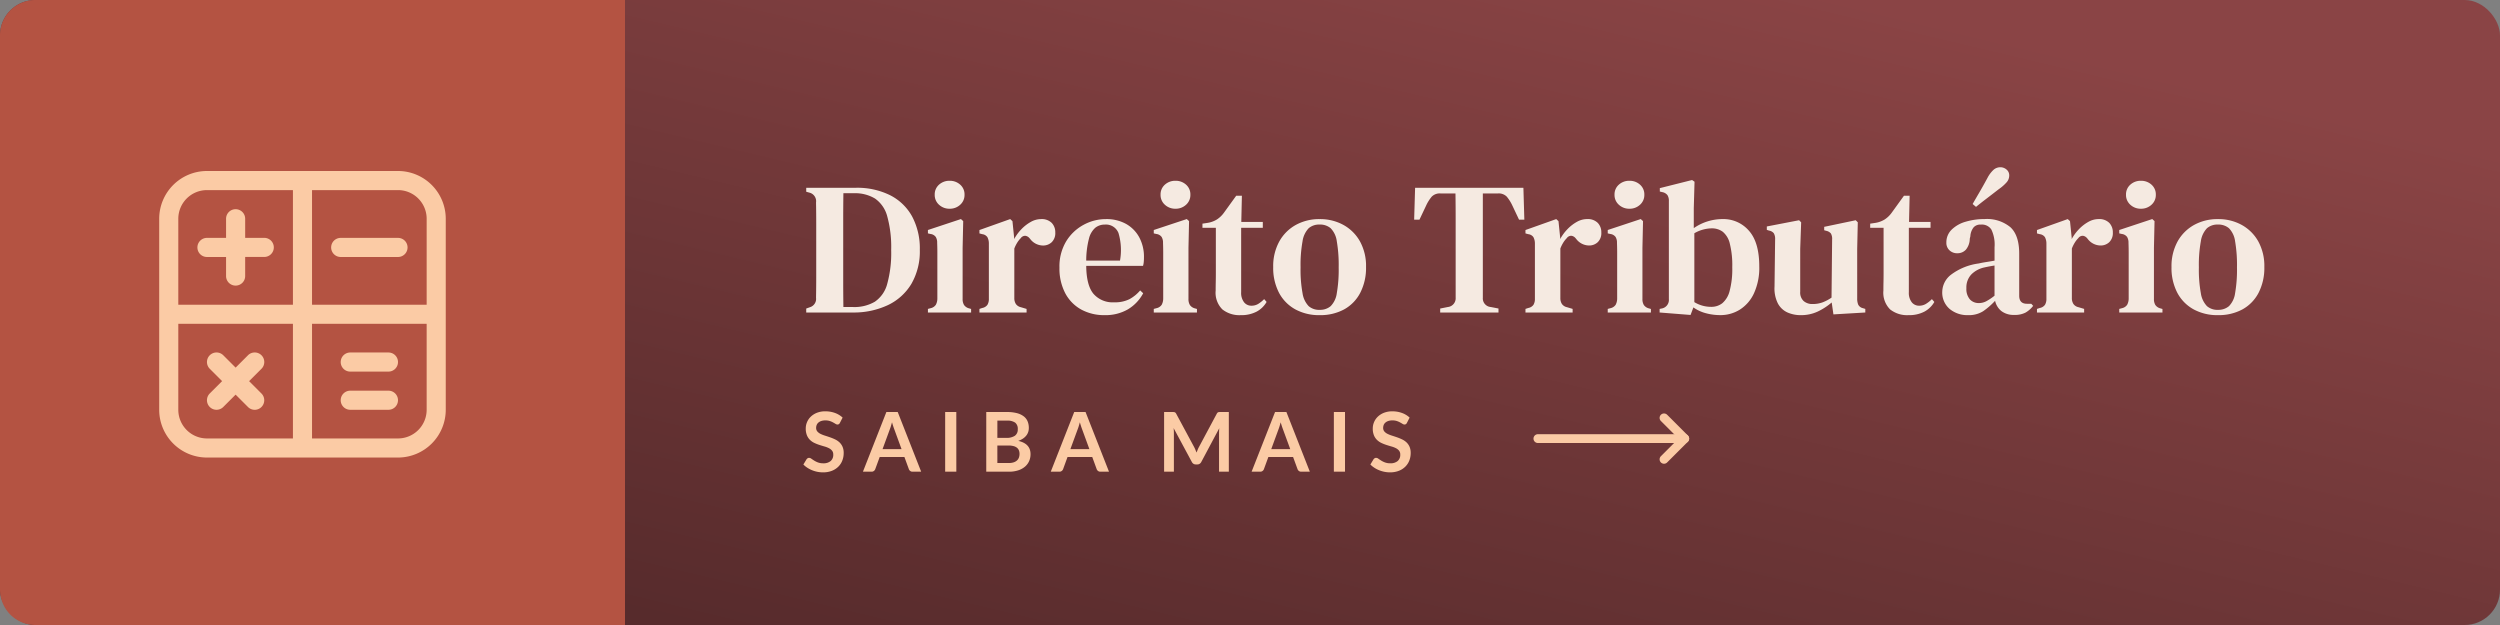 <svg xmlns="http://www.w3.org/2000/svg" xmlns:xlink="http://www.w3.org/1999/xlink" width="424" height="106" viewBox="0 0 424 106"><rect x="0" y="0" width="424" height="106" fill="#808080" stroke="none"/><defs><linearGradient id="a" x1="0.151" y1="0.882" x2="0.875" y2="0.13" gradientUnits="objectBoundingBox"><stop offset="0" stop-color="#572b2c"></stop><stop offset="1" stop-color="#8a4445"></stop></linearGradient></defs><g transform="translate(-642 -1412)"><rect width="424" height="106" rx="6" transform="translate(642 1412)" fill="url(#a)"></rect><path d="M.736,0V-.672L1.376-.9A1.475,1.475,0,0,0,2.4-2.5q.032-1.824.032-3.728v-8.72q0-1.856-.032-3.712a1.5,1.5,0,0,0-.992-1.632L.736-20.48v-.672H9.152A12.542,12.542,0,0,1,14.944-19.9a8.777,8.777,0,0,1,3.744,3.6A11.5,11.5,0,0,1,20-10.624a10.984,10.984,0,0,1-1.424,5.76,9.267,9.267,0,0,1-4,3.616A13.611,13.611,0,0,1,8.576,0Zm6.3-.928H8.672a6.847,6.847,0,0,0,3.7-.9,5.263,5.263,0,0,0,2.1-3.024,19.716,19.716,0,0,0,.672-5.744,19.547,19.547,0,0,0-.672-5.728A5.319,5.319,0,0,0,12.4-19.328a6.548,6.548,0,0,0-3.6-.9H7.04q-.032,2.208-.032,4.464v10.3Q7.008-3.168,7.04-.928ZM25.056-17.6a2.562,2.562,0,0,1-1.792-.672,2.2,2.2,0,0,1-.736-1.7,2.185,2.185,0,0,1,.736-1.712,2.6,2.6,0,0,1,1.792-.656,2.6,2.6,0,0,1,1.792.656,2.185,2.185,0,0,1,.736,1.712,2.2,2.2,0,0,1-.736,1.7A2.562,2.562,0,0,1,25.056-17.6ZM21.376,0V-.608l.48-.128a1.412,1.412,0,0,0,.864-.576,2.254,2.254,0,0,0,.256-1.024v-7.728q0-.848-.032-1.744a1.83,1.83,0,0,0-.24-1.008,1.294,1.294,0,0,0-.88-.5l-.448-.1v-.576l5.6-1.856.384.352-.1,4.544V-2.3A1.914,1.914,0,0,0,27.5-1.28a1.471,1.471,0,0,0,.848.576l.352.1V0Zm8.736,0V-.608l.48-.16a1.371,1.371,0,0,0,.88-.544,1.915,1.915,0,0,0,.24-1.024v-9.376a2.29,2.29,0,0,0-.256-1.072,1.231,1.231,0,0,0-.864-.5l-.48-.128v-.576l5.216-1.856.384.352L36-12.672v.224a7.56,7.56,0,0,1,1.216-1.664,6.768,6.768,0,0,1,1.6-1.248,3.531,3.531,0,0,1,1.728-.48,2.4,2.4,0,0,1,1.824.64,2.274,2.274,0,0,1,.608,1.632,2.13,2.13,0,0,1-.608,1.648,2.1,2.1,0,0,1-1.472.56,2.762,2.762,0,0,1-2.208-1.152l-.064-.064a1.108,1.108,0,0,0-.72-.432.908.908,0,0,0-.784.4,4.29,4.29,0,0,0-.592.752,5.917,5.917,0,0,0-.5,1.008v8.384a1.836,1.836,0,0,0,.256,1.008,1.39,1.39,0,0,0,.864.56l.96.288V0Zm21.44-15.84a6.8,6.8,0,0,1,3.456.832,5.736,5.736,0,0,1,2.224,2.288,6.943,6.943,0,0,1,.784,3.344q0,.416-.032.784a3.422,3.422,0,0,1-.128.688H48.224q.032,3.3,1.232,4.736a4.3,4.3,0,0,0,3.5,1.44,5.512,5.512,0,0,0,2.592-.528,6.4,6.4,0,0,0,1.824-1.488l.512.48A7,7,0,0,1,55.28-.528a7.555,7.555,0,0,1-3.92.976,8.1,8.1,0,0,1-4-.96,6.763,6.763,0,0,1-2.7-2.768,9.008,9.008,0,0,1-.976-4.336,8.254,8.254,0,0,1,1.136-4.448,7.793,7.793,0,0,1,2.944-2.8A7.874,7.874,0,0,1,51.552-15.84Zm-.16.928a2.578,2.578,0,0,0-1.616.528,3.571,3.571,0,0,0-1.088,1.856A14.929,14.929,0,0,0,48.224-8.8h5.728a10.145,10.145,0,0,0-.256-4.672A2.276,2.276,0,0,0,51.392-14.912ZM63.36-17.6a2.562,2.562,0,0,1-1.792-.672,2.2,2.2,0,0,1-.736-1.7,2.185,2.185,0,0,1,.736-1.712,2.6,2.6,0,0,1,1.792-.656,2.6,2.6,0,0,1,1.792.656,2.185,2.185,0,0,1,.736,1.712,2.2,2.2,0,0,1-.736,1.7A2.562,2.562,0,0,1,63.36-17.6ZM59.68,0V-.608l.48-.128a1.412,1.412,0,0,0,.864-.576,2.254,2.254,0,0,0,.256-1.024v-7.728q0-.848-.032-1.744a1.83,1.83,0,0,0-.24-1.008,1.294,1.294,0,0,0-.88-.5l-.448-.1v-.576l5.6-1.856.384.352-.1,4.544V-2.3a1.915,1.915,0,0,0,.24,1.024,1.471,1.471,0,0,0,.848.576l.352.1V0ZM74.432.448a4.632,4.632,0,0,1-3.12-.976,3.99,3.99,0,0,1-1.136-3.184q0-.768.016-1.456t.016-1.616v-7.584H67.936v-.7L68.8-15.2a4.29,4.29,0,0,0,1.584-.576,4.517,4.517,0,0,0,1.2-1.152l2.08-2.88h.96l-.1,4.448h3.648v.992H74.5V-3.456a2.59,2.59,0,0,0,.5,1.728,1.561,1.561,0,0,0,1.232.576,2.213,2.213,0,0,0,1.152-.3A5.277,5.277,0,0,0,78.4-2.272l.416.48a4.274,4.274,0,0,1-1.7,1.648A5.565,5.565,0,0,1,74.432.448Zm13.376,0a8.359,8.359,0,0,1-4.144-.992A6.863,6.863,0,0,1,80.912-3.36a9.1,9.1,0,0,1-.976-4.352,8.646,8.646,0,0,1,1.04-4.352,7.178,7.178,0,0,1,2.816-2.8,8.2,8.2,0,0,1,4.016-.976,8.2,8.2,0,0,1,4.016.976A7.207,7.207,0,0,1,94.64-12.08a8.624,8.624,0,0,1,1.04,4.368A9.2,9.2,0,0,1,94.7-3.344,6.765,6.765,0,0,1,91.968-.528,8.446,8.446,0,0,1,87.808.448Zm0-.9a2.756,2.756,0,0,0,1.872-.624,3.866,3.866,0,0,0,1.04-2.192,23.161,23.161,0,0,0,.32-4.384,23.654,23.654,0,0,0-.32-4.432,3.885,3.885,0,0,0-1.04-2.208,2.756,2.756,0,0,0-1.872-.624,2.7,2.7,0,0,0-1.856.624,4.025,4.025,0,0,0-1.04,2.208,22.553,22.553,0,0,0-.336,4.432,22.084,22.084,0,0,0,.336,4.384,4.007,4.007,0,0,0,1.04,2.192A2.7,2.7,0,0,0,87.808-.448ZM108.256,0V-.672l1.28-.256A1.487,1.487,0,0,0,110.88-2.5V-15.712q0-2.24-.032-4.48H108.32a1.906,1.906,0,0,0-1.5.544,6.863,6.863,0,0,0-.96,1.536l-1.12,2.368h-.9l.16-5.408h18.368l.16,5.408h-.9l-1.12-2.368a6.863,6.863,0,0,0-.96-1.536,1.906,1.906,0,0,0-1.5-.544h-2.56V-2.5a1.462,1.462,0,0,0,1.344,1.568l1.312.256V0ZM122.72,0V-.608l.48-.16a1.371,1.371,0,0,0,.88-.544,1.914,1.914,0,0,0,.24-1.024v-9.376a2.29,2.29,0,0,0-.256-1.072,1.231,1.231,0,0,0-.864-.5l-.48-.128v-.576l5.216-1.856.384.352.288,2.816v.224a7.559,7.559,0,0,1,1.216-1.664,6.768,6.768,0,0,1,1.6-1.248,3.531,3.531,0,0,1,1.728-.48,2.4,2.4,0,0,1,1.824.64,2.274,2.274,0,0,1,.608,1.632,2.13,2.13,0,0,1-.608,1.648,2.1,2.1,0,0,1-1.472.56,2.762,2.762,0,0,1-2.208-1.152l-.064-.064a1.108,1.108,0,0,0-.72-.432.908.908,0,0,0-.784.4,4.29,4.29,0,0,0-.592.752,5.917,5.917,0,0,0-.5,1.008v8.384a1.836,1.836,0,0,0,.256,1.008,1.39,1.39,0,0,0,.864.56l.96.288V0Zm17.632-17.6a2.562,2.562,0,0,1-1.792-.672,2.2,2.2,0,0,1-.736-1.7,2.185,2.185,0,0,1,.736-1.712,2.6,2.6,0,0,1,1.792-.656,2.6,2.6,0,0,1,1.792.656,2.185,2.185,0,0,1,.736,1.712,2.2,2.2,0,0,1-.736,1.7A2.562,2.562,0,0,1,140.352-17.6ZM136.672,0V-.608l.48-.128a1.412,1.412,0,0,0,.864-.576,2.254,2.254,0,0,0,.256-1.024v-7.728q0-.848-.032-1.744a1.83,1.83,0,0,0-.24-1.008,1.294,1.294,0,0,0-.88-.5l-.448-.1v-.576l5.6-1.856.384.352-.1,4.544V-2.3a1.914,1.914,0,0,0,.24,1.024,1.471,1.471,0,0,0,.848.576l.352.1V0ZM150.72.416,145.472,0V-.608l.32-.064a1.477,1.477,0,0,0,1.248-1.6v-16.64a1.748,1.748,0,0,0-.24-.992,1.438,1.438,0,0,0-.88-.512l-.416-.1v-.576l5.472-1.376.416.288-.128,4.512v3.36a8.576,8.576,0,0,1,4.9-1.536,5.71,5.71,0,0,1,4.448,1.968q1.76,1.968,1.76,6.064a10.371,10.371,0,0,1-.9,4.56,6.473,6.473,0,0,1-2.4,2.768,6.213,6.213,0,0,1-3.328.928,9.34,9.34,0,0,1-2.416-.32A6.4,6.4,0,0,1,151.2-.864ZM154.24-.96a2.982,2.982,0,0,0,1.856-.608,3.985,3.985,0,0,0,1.248-2.08,14.392,14.392,0,0,0,.448-4.032,15.067,15.067,0,0,0-.416-4,3.677,3.677,0,0,0-1.2-2.016,3.075,3.075,0,0,0-1.872-.576,6.06,6.06,0,0,0-2.944.832V-1.76A5.427,5.427,0,0,0,154.24-.96ZM169.408.448a5.442,5.442,0,0,1-2.272-.464,3.457,3.457,0,0,1-1.616-1.536,5.632,5.632,0,0,1-.56-2.832l.1-8.032a1.821,1.821,0,0,0-.224-1.024,1.265,1.265,0,0,0-.8-.448l-.384-.128v-.576l5.472-1.056.352.352-.16,4.512V-3.52a1.954,1.954,0,0,0,.592,1.584,2.238,2.238,0,0,0,1.488.5,4.912,4.912,0,0,0,1.68-.272,7.05,7.05,0,0,0,1.552-.816l.1-9.856a1.835,1.835,0,0,0-.208-1.024,1.4,1.4,0,0,0-.784-.448l-.352-.1v-.576l5.344-1.12.352.352-.1,4.512V-2.4a2.705,2.705,0,0,0,.176,1.072,1.172,1.172,0,0,0,.784.592l.416.128V0l-5.408.32L174.656-1.7A10.727,10.727,0,0,1,172.288-.16,6.63,6.63,0,0,1,169.408.448Zm18.272,0a4.632,4.632,0,0,1-3.12-.976,3.99,3.99,0,0,1-1.136-3.184q0-.768.016-1.456t.016-1.616v-7.584h-2.272v-.7l.864-.128a4.29,4.29,0,0,0,1.584-.576,4.517,4.517,0,0,0,1.2-1.152l2.08-2.88h.96l-.1,4.448h3.648v.992h-3.68V-3.456a2.59,2.59,0,0,0,.5,1.728,1.561,1.561,0,0,0,1.232.576,2.213,2.213,0,0,0,1.152-.3,5.278,5.278,0,0,0,1.024-.816l.416.48a4.274,4.274,0,0,1-1.7,1.648A5.565,5.565,0,0,1,187.68.448Zm10.08,0a4.7,4.7,0,0,1-3.088-1.04,3.653,3.653,0,0,1-1.264-2.992A3.742,3.742,0,0,1,194.9-6.416a9.982,9.982,0,0,1,4.688-1.9q.544-.128,1.264-.24t1.424-.24v-2.272a5.9,5.9,0,0,0-.544-3.008A1.914,1.914,0,0,0,200-14.912h-.1a1.519,1.519,0,0,0-1.168.464,2.69,2.69,0,0,0-.56,1.52l-.1.416a2.936,2.936,0,0,1-.672,1.872,1.927,1.927,0,0,1-1.44.592,1.863,1.863,0,0,1-1.328-.5,1.7,1.7,0,0,1-.528-1.3,3,3,0,0,1,.9-2.208,5.569,5.569,0,0,1,2.384-1.344,11.107,11.107,0,0,1,3.216-.448,6.23,6.23,0,0,1,4.352,1.376q1.5,1.376,1.5,4.48v7.136q0,1.376,1.312,1.376h.736l.32.352a4.391,4.391,0,0,1-1.28,1.136,3.9,3.9,0,0,1-1.92.4A3.4,3.4,0,0,1,203.44-.24a3.066,3.066,0,0,1-1.072-1.744,12.248,12.248,0,0,1-2.016,1.76A4.538,4.538,0,0,1,197.76.448ZM199.616-1.6a2.684,2.684,0,0,0,1.216-.288,9.236,9.236,0,0,0,1.44-.96v-5.12q-.832.128-1.7.32a4.442,4.442,0,0,0-2.224,1.184,3.19,3.19,0,0,0-.848,2.336,2.679,2.679,0,0,0,.592,1.9A2,2,0,0,0,199.616-1.6ZM198.56-18.4q.512-.9,1.1-1.9t1.392-2.48a5.055,5.055,0,0,1,1.056-1.424,1.74,1.74,0,0,1,1.152-.432,1.59,1.59,0,0,1,1.04.384,1.262,1.262,0,0,1,.464,1.024,1.738,1.738,0,0,1-.416,1.12,7.236,7.236,0,0,1-1.344,1.184q-1.28.992-2.208,1.7t-1.664,1.312ZM209.472,0V-.608l.48-.16a1.371,1.371,0,0,0,.88-.544,1.914,1.914,0,0,0,.24-1.024v-9.376a2.29,2.29,0,0,0-.256-1.072,1.231,1.231,0,0,0-.864-.5l-.48-.128v-.576l5.216-1.856.384.352.288,2.816v.224a7.559,7.559,0,0,1,1.216-1.664,6.768,6.768,0,0,1,1.6-1.248,3.531,3.531,0,0,1,1.728-.48,2.4,2.4,0,0,1,1.824.64,2.274,2.274,0,0,1,.608,1.632,2.13,2.13,0,0,1-.608,1.648,2.1,2.1,0,0,1-1.472.56,2.762,2.762,0,0,1-2.208-1.152l-.064-.064a1.108,1.108,0,0,0-.72-.432.908.908,0,0,0-.784.4,4.29,4.29,0,0,0-.592.752,5.917,5.917,0,0,0-.5,1.008v8.384a1.836,1.836,0,0,0,.256,1.008,1.39,1.39,0,0,0,.864.56l.96.288V0ZM227.1-17.6a2.562,2.562,0,0,1-1.792-.672,2.2,2.2,0,0,1-.736-1.7,2.185,2.185,0,0,1,.736-1.712,2.6,2.6,0,0,1,1.792-.656,2.6,2.6,0,0,1,1.792.656,2.185,2.185,0,0,1,.736,1.712,2.2,2.2,0,0,1-.736,1.7A2.562,2.562,0,0,1,227.1-17.6ZM223.424,0V-.608l.48-.128a1.412,1.412,0,0,0,.864-.576,2.254,2.254,0,0,0,.256-1.024v-7.728q0-.848-.032-1.744a1.83,1.83,0,0,0-.24-1.008,1.294,1.294,0,0,0-.88-.5l-.448-.1v-.576l5.6-1.856.384.352-.1,4.544V-2.3a1.914,1.914,0,0,0,.24,1.024A1.471,1.471,0,0,0,230.4-.7l.352.1V0ZM240.16.448a8.359,8.359,0,0,1-4.144-.992,6.863,6.863,0,0,1-2.752-2.816,9.1,9.1,0,0,1-.976-4.352,8.646,8.646,0,0,1,1.04-4.352,7.178,7.178,0,0,1,2.816-2.8,8.2,8.2,0,0,1,4.016-.976,8.2,8.2,0,0,1,4.016.976,7.207,7.207,0,0,1,2.816,2.784,8.624,8.624,0,0,1,1.04,4.368,9.2,9.2,0,0,1-.976,4.368A6.765,6.765,0,0,1,244.32-.528,8.446,8.446,0,0,1,240.16.448Zm0-.9a2.756,2.756,0,0,0,1.872-.624,3.866,3.866,0,0,0,1.04-2.192,23.161,23.161,0,0,0,.32-4.384,23.654,23.654,0,0,0-.32-4.432,3.885,3.885,0,0,0-1.04-2.208,2.756,2.756,0,0,0-1.872-.624,2.7,2.7,0,0,0-1.856.624,4.026,4.026,0,0,0-1.04,2.208,22.553,22.553,0,0,0-.336,4.432,22.084,22.084,0,0,0,.336,4.384,4.007,4.007,0,0,0,1.04,2.192A2.7,2.7,0,0,0,240.16-.448Z" transform="translate(778 1465)" fill="#f5eae1"></path><path d="M6,0H106a0,0,0,0,1,0,0V106a0,0,0,0,1,0,0H6a6,6,0,0,1-6-6V6A6,6,0,0,1,6,0Z" transform="translate(642 1412)" fill="#b45342"></path><path d="M6.447-8.281a.519.519,0,0,1-.179.217A.449.449,0,0,1,6.027-8a.614.614,0,0,1-.315-.109q-.175-.108-.413-.241a3.373,3.373,0,0,0-.556-.241A2.339,2.339,0,0,0,3.99-8.7a2.212,2.212,0,0,0-.683.094,1.445,1.445,0,0,0-.49.263,1.049,1.049,0,0,0-.3.4,1.321,1.321,0,0,0-.1.514.9.9,0,0,0,.2.6,1.666,1.666,0,0,0,.529.406,4.9,4.9,0,0,0,.749.3q.42.133.858.284a8.258,8.258,0,0,1,.858.35,2.972,2.972,0,0,1,.749.5,2.284,2.284,0,0,1,.529.746,2.589,2.589,0,0,1,.2,1.071,3.49,3.49,0,0,1-.234,1.284A2.963,2.963,0,0,1,6.171-.844a3.231,3.231,0,0,1-1.1.7A4.059,4.059,0,0,1,3.577.112,4.808,4.808,0,0,1,2.625.018a5.011,5.011,0,0,1-.9-.27,4.7,4.7,0,0,1-.805-.42,3.961,3.961,0,0,1-.669-.546l.546-.9a.7.7,0,0,1,.186-.165.453.453,0,0,1,.242-.066.668.668,0,0,1,.378.144q.2.144.479.319a3.679,3.679,0,0,0,.651.319,2.517,2.517,0,0,0,.9.143A1.846,1.846,0,0,0,4.879-1.81a1.37,1.37,0,0,0,.441-1.1,1.017,1.017,0,0,0-.2-.651,1.611,1.611,0,0,0-.529-.424,3.946,3.946,0,0,0-.749-.29q-.42-.119-.854-.259a7.364,7.364,0,0,1-.854-.336,2.767,2.767,0,0,1-.749-.511,2.325,2.325,0,0,1-.529-.788,3,3,0,0,1-.2-1.166,2.759,2.759,0,0,1,.22-1.078,2.76,2.76,0,0,1,.644-.931,3.179,3.179,0,0,1,1.04-.651,3.784,3.784,0,0,1,1.407-.245,4.722,4.722,0,0,1,1.652.28,3.729,3.729,0,0,1,1.288.784ZM20.23,0H18.774a.636.636,0,0,1-.4-.123.7.7,0,0,1-.228-.3l-.756-2.065H13.195L12.439-.427a.663.663,0,0,1-.22.294.62.62,0,0,1-.4.133H10.353l3.976-10.122h1.925ZM13.678-3.822h3.227L15.673-7.189q-.084-.224-.186-.529t-.2-.661q-.1.357-.193.665t-.186.539ZM26.194,0H24.3V-10.122h1.89Zm5.075,0V-10.122h3.493a6.618,6.618,0,0,1,1.7.189,3.237,3.237,0,0,1,1.155.539,2.091,2.091,0,0,1,.661.847,2.852,2.852,0,0,1,.21,1.12,2.209,2.209,0,0,1-.1.683,1.975,1.975,0,0,1-.326.609,2.438,2.438,0,0,1-.56.515,3.386,3.386,0,0,1-.809.392q2.086.469,2.086,2.254a2.873,2.873,0,0,1-.245,1.19,2.625,2.625,0,0,1-.714.942,3.411,3.411,0,0,1-1.155.62A5.046,5.046,0,0,1,35.091,0Zm1.883-4.438V-1.47h1.911a2.641,2.641,0,0,0,.878-.126,1.525,1.525,0,0,0,.567-.336,1.231,1.231,0,0,0,.308-.49,1.848,1.848,0,0,0,.095-.6,1.581,1.581,0,0,0-.105-.591,1.109,1.109,0,0,0-.329-.448A1.538,1.538,0,0,0,35.9-4.34a3.176,3.176,0,0,0-.847-.1Zm0-1.3h1.505a2.521,2.521,0,0,0,1.456-.35,1.266,1.266,0,0,0,.5-1.113,1.319,1.319,0,0,0-.448-1.127,2.343,2.343,0,0,0-1.4-.336h-1.61ZM52.087,0H50.631a.636.636,0,0,1-.4-.123A.7.7,0,0,1,50-.427l-.756-2.065H45.052L44.3-.427a.663.663,0,0,1-.221.294.62.62,0,0,1-.4.133H42.21l3.976-10.122h1.925ZM45.535-3.822h3.227L47.53-7.189q-.084-.224-.185-.529t-.2-.661q-.1.357-.193.665t-.186.539ZM66.514-4.2q.119.224.22.466t.2.487q.1-.252.2-.5t.224-.469l3-5.607a.777.777,0,0,1,.116-.168.357.357,0,0,1,.133-.091.587.587,0,0,1,.164-.035q.091-.007.217-.007h1.421V0H70.749V-6.538q0-.182.01-.4t.031-.441l-3.059,5.74a.807.807,0,0,1-.273.3.707.707,0,0,1-.392.108h-.259a.707.707,0,0,1-.392-.108.807.807,0,0,1-.273-.3L63.042-7.4q.028.231.039.451t.01.41V0H61.432V-10.122h1.421q.126,0,.217.007a.587.587,0,0,1,.165.035.389.389,0,0,1,.136.091.707.707,0,0,1,.119.168ZM86.149,0H84.693a.636.636,0,0,1-.4-.123.7.7,0,0,1-.228-.3l-.756-2.065H79.114L78.358-.427a.663.663,0,0,1-.22.294.62.62,0,0,1-.4.133H76.272l3.976-10.122h1.925ZM79.6-3.822h3.227L81.592-7.189q-.084-.224-.186-.529t-.2-.661q-.1.357-.192.665t-.186.539ZM92.113,0h-1.89V-10.122h1.89Zm10.5-8.281a.519.519,0,0,1-.178.217.449.449,0,0,1-.242.063.614.614,0,0,1-.315-.109q-.175-.108-.413-.241a3.373,3.373,0,0,0-.557-.241,2.339,2.339,0,0,0-.753-.108,2.212,2.212,0,0,0-.682.094,1.445,1.445,0,0,0-.49.263,1.049,1.049,0,0,0-.3.4,1.321,1.321,0,0,0-.1.514.9.9,0,0,0,.2.6,1.666,1.666,0,0,0,.529.406,4.9,4.9,0,0,0,.749.3q.42.133.857.284a8.258,8.258,0,0,1,.857.35,2.972,2.972,0,0,1,.749.5,2.284,2.284,0,0,1,.529.746,2.589,2.589,0,0,1,.2,1.071,3.489,3.489,0,0,1-.235,1.284,2.963,2.963,0,0,1-.686,1.043,3.231,3.231,0,0,1-1.1.7,4.059,4.059,0,0,1-1.491.256,4.808,4.808,0,0,1-.952-.095,5.011,5.011,0,0,1-.9-.27,4.7,4.7,0,0,1-.805-.42,3.961,3.961,0,0,1-.669-.546l.546-.9a.7.7,0,0,1,.186-.165.453.453,0,0,1,.242-.066.668.668,0,0,1,.378.144q.2.144.479.319a3.679,3.679,0,0,0,.651.319,2.517,2.517,0,0,0,.9.143,1.846,1.846,0,0,0,1.246-.382,1.37,1.37,0,0,0,.441-1.1,1.017,1.017,0,0,0-.2-.651,1.611,1.611,0,0,0-.528-.424,3.946,3.946,0,0,0-.749-.29q-.42-.119-.854-.259a7.364,7.364,0,0,1-.854-.336,2.766,2.766,0,0,1-.749-.511,2.325,2.325,0,0,1-.529-.788,3,3,0,0,1-.2-1.166,2.759,2.759,0,0,1,.221-1.078,2.76,2.76,0,0,1,.644-.931,3.179,3.179,0,0,1,1.039-.651,3.784,3.784,0,0,1,1.407-.245,4.722,4.722,0,0,1,1.652.28,3.729,3.729,0,0,1,1.288.784Z" transform="translate(778 1492)" fill="#fbcba5"></path><g transform="translate(456 -115)"><path d="M4716.088,1583.987l3.516-3.516,3.516,3.516" transform="translate(2052.204 -3118.217) rotate(90)" fill="none" stroke="#fbcba5" stroke-linecap="round" stroke-linejoin="round" stroke-width="1.5"></path><path d="M4751.242,1601.387h-24.906" transform="translate(-4279.509)" fill="none" stroke="#fbcba5" stroke-linecap="round" stroke-linejoin="round" stroke-width="1.5"></path></g><path d="M6159.1-237.4a8.109,8.109,0,0,1-8.1-8.1v-32.4a8.11,8.11,0,0,1,8.1-8.1h32.4a8.111,8.111,0,0,1,8.1,8.1v32.4a8.11,8.11,0,0,1-8.1,8.1Zm17.82-3.239h14.58a4.867,4.867,0,0,0,4.861-4.861v-14.579H6176.92ZM6154.24-245.5a4.867,4.867,0,0,0,4.861,4.861h14.58v-19.439H6154.24Zm22.681-17.82h19.441V-277.9a4.865,4.865,0,0,0-4.861-4.859h-14.58ZM6154.24-277.9v14.58h19.441v-19.439H6159.1A4.865,4.865,0,0,0,6154.24-277.9Zm29.164,32.4a1.621,1.621,0,0,1-1.62-1.621,1.619,1.619,0,0,1,1.62-1.62h6.476a1.62,1.62,0,0,1,1.62,1.62,1.621,1.621,0,0,1-1.62,1.621Zm-17.35-.476-2.093-2.094-2.094,2.094a1.622,1.622,0,0,1-1.146.475,1.616,1.616,0,0,1-1.145-.475,1.62,1.62,0,0,1,0-2.292l2.094-2.094-2.094-2.094a1.618,1.618,0,0,1,0-2.29,1.619,1.619,0,0,1,2.292,0l2.094,2.094,2.094-2.094a1.621,1.621,0,0,1,2.292,0,1.621,1.621,0,0,1,0,2.29l-2.1,2.1,2.094,2.093a1.622,1.622,0,0,1,0,2.292,1.618,1.618,0,0,1-1.146.475A1.617,1.617,0,0,1,6166.054-245.975Zm17.35-6a1.621,1.621,0,0,1-1.62-1.621,1.619,1.619,0,0,1,1.62-1.62h6.476a1.62,1.62,0,0,1,1.62,1.62,1.621,1.621,0,0,1-1.62,1.621Zm-21.062-16.2v-3.238H6159.1a1.621,1.621,0,0,1-1.62-1.62,1.62,1.62,0,0,1,1.62-1.621h3.241V-277.9a1.62,1.62,0,0,1,1.62-1.62,1.62,1.62,0,0,1,1.62,1.62v3.239h3.238a1.621,1.621,0,0,1,1.62,1.621,1.621,1.621,0,0,1-1.62,1.62h-3.238v3.238a1.621,1.621,0,0,1-1.62,1.621A1.621,1.621,0,0,1,6162.341-268.182Zm19.441-3.238a1.621,1.621,0,0,1-1.62-1.62,1.62,1.62,0,0,1,1.62-1.621h9.718a1.621,1.621,0,0,1,1.62,1.621,1.621,1.621,0,0,1-1.62,1.62Z" transform="translate(-5482 1727)" fill="#fbcba5" stroke="rgba(0,0,0,0)" stroke-miterlimit="10" stroke-width="1"></path></g></svg>